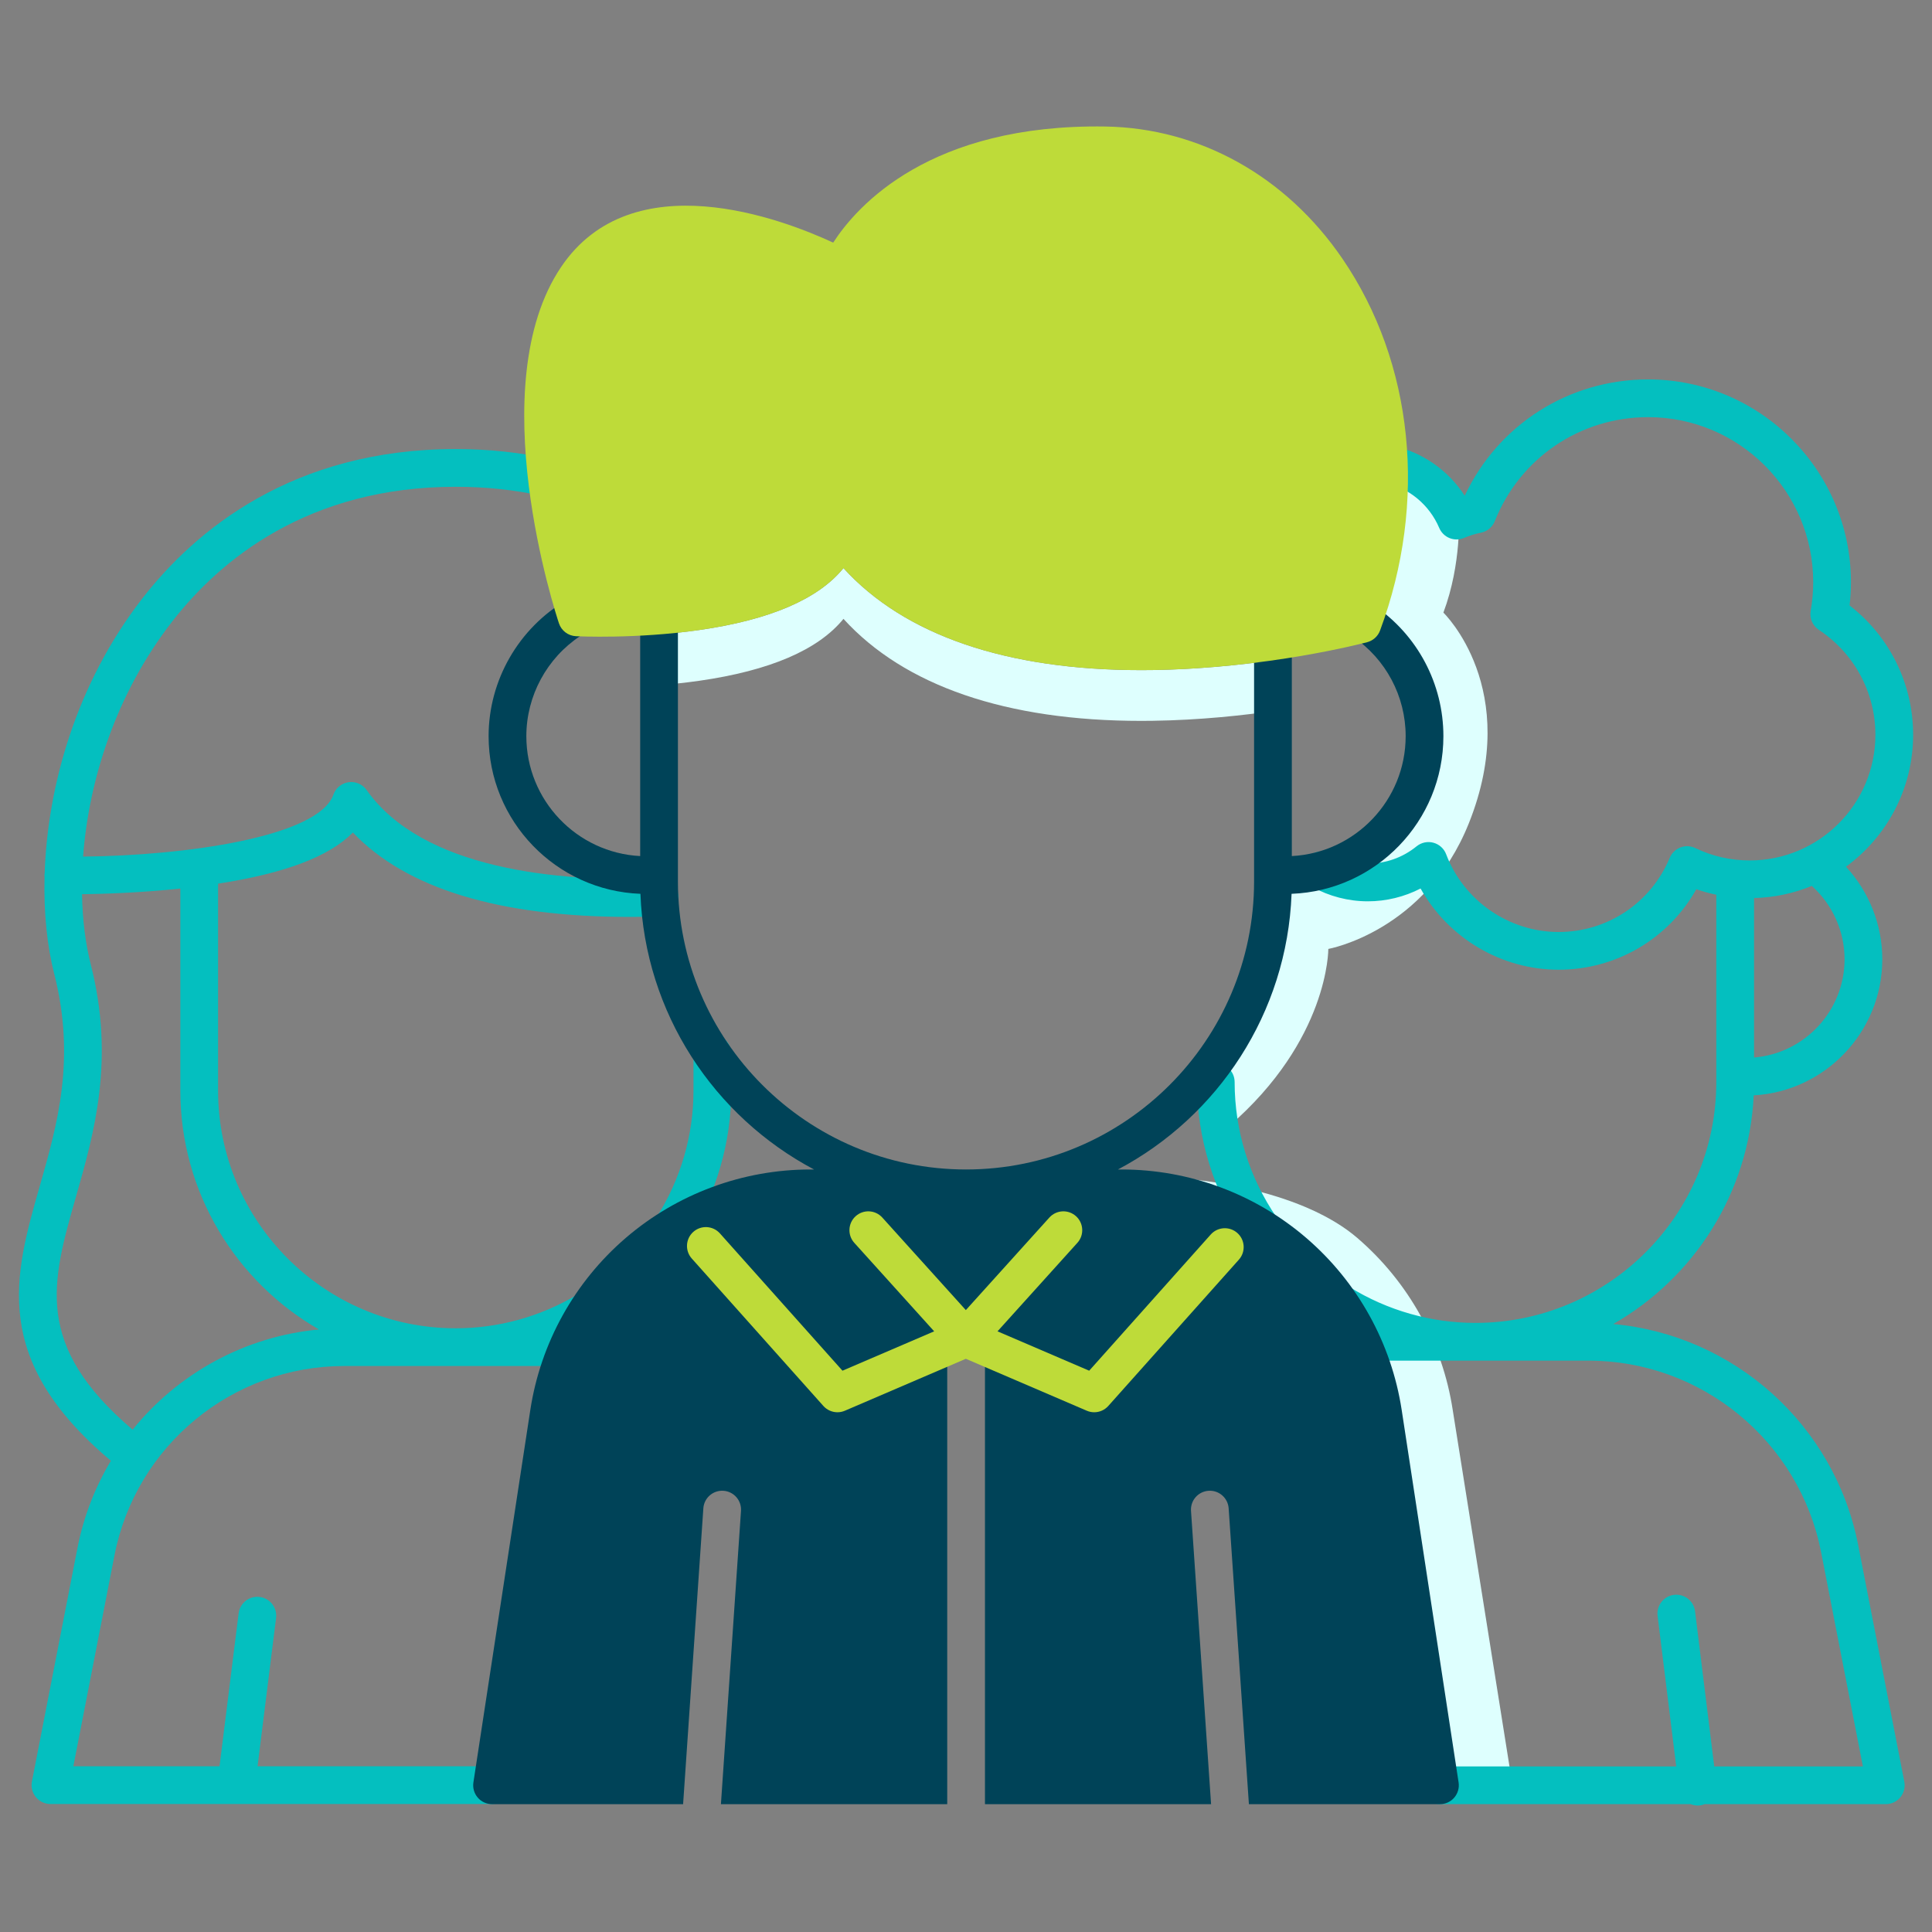 <svg xmlns="http://www.w3.org/2000/svg" xmlns:xlink="http://www.w3.org/1999/xlink" style="enable-background:new 0 0 512 512;" viewBox="0 0 512 512" xml:space="preserve"><rect x="0" y="0" width="512" height="512" fill="#808080" stroke="none"/><style type="text/css">	.st0{display:none;}	.st1{fill:#DEFFFE;}	.st2{fill:#004358;}	.st3{fill:#04BFBF;}	.st4{fill:#BEDB39;}</style><g id="Layer_1"></g><g class="st0" id="Layer_3"></g><g class="st0" id="Layer_5"></g><g id="Layer_4"><g><path class="st1" d="M395.126,474.123c1.458,0,2.843-0.636,3.793-1.742c0.95-1.106,1.37-2.572,1.15-4.013l-15.078-94.687    c-2.71-17.735-11.698-33.94-25.309-45.629s-39.088-16.261-57.029-16.261c0,0,40.65,8.644,53.194,54.036    c12.545,45.391,17.28,108.783,17.28,108.783L395.126,474.123z"></path><path class="st1" d="M386.601,136.261c0,0,0.82,13-4.086,26.087c0,0,20.996,20.202,6.746,55.826    c-11.478,28.696-37.241,33.304-37.241,33.304s0.197,24.087-26.412,47.043l-2.52-10.664l14.52-53.51c0,0,28.696-3.6,39.13-27.104    s-19.574-45.464-19.574-45.464L364.984,119L386.601,136.261z"></path><path class="st1" d="M173.233,181.686c3.794-0.267,7.881-0.67,12.053-1.268c18.751-2.688,31.562-8.195,38.241-16.414    c16.14,17.745,43.172,27.038,78.885,27.037c1.009,0,2.029-0.007,3.051-0.022c12.544-0.182,24.253-1.428,33.75-2.846l-1.607-13.213    c-9.196,1.318-20.298,2.439-32.143,2.611c-1.022,0.015-2.042,0.022-3.051,0.022c-35.713,0.001-62.745-9.292-78.885-27.037    c-6.679,8.219-19.49,13.726-38.241,16.414c-3.65,0.523-7.236,0.897-10.617,1.162L173.233,181.686z"></path><g><path class="st3" d="M188.782,274.239c-2.761,0-5,2.239-5,5v9.774c0,11.854-3.369,23.44-9.742,33.505     c-1.477,2.333-0.783,5.422,1.55,6.899c0.83,0.525,1.755,0.776,2.67,0.776c1.657,0,3.277-0.823,4.229-2.326     c7.388-11.668,11.292-25.104,11.292-38.855v-9.774C193.782,276.478,191.543,274.239,188.782,274.239z"></path><path class="st3" d="M327.191,286.763c0-2.761-2.239-5-5-5s-5,2.239-5,5c0,14.874,4.46,29.243,12.897,41.555     c0.969,1.414,2.535,2.174,4.129,2.174c0.974,0,1.958-0.284,2.822-0.876c2.278-1.561,2.859-4.673,1.298-6.951     C331.045,312.024,327.191,299.61,327.191,286.763z"></path><path class="st3" d="M93.511,220.624c14.164,14.863,38.802,22.371,73.443,22.371c2.6,0,5.26-0.042,7.973-0.127     c2.76-0.086,4.928-2.394,4.841-5.154c-0.086-2.76-2.373-4.901-5.154-4.841c-27.148,0.851-62.637-2.543-77.46-23.515     c-1.08-1.527-2.927-2.327-4.775-2.065c-1.853,0.259-3.406,1.531-4.025,3.296c-3.944,11.239-39.526,16.172-66.335,16.416     c1.49-19.973,8.546-42.911,23.599-62.282C58.281,148.427,81.603,129,120.787,129c7.972,0,15.732,0.828,23.062,2.46     c2.694,0.601,5.367-1.098,5.967-3.793c0.601-2.695-1.098-5.367-3.793-5.967c-8.043-1.792-16.534-2.7-25.236-2.7     c-43.228,0-69.032,21.528-83.066,39.587c-17.575,22.616-25.107,49.82-25.885,72.76c-0.025,0.193-0.063,0.383-0.066,0.583     c-0.002,0.142,0.027,0.275,0.036,0.414c-0.244,9.568,0.684,18.368,2.561,25.734c5.769,22.635,0.862,39.816-3.883,56.431     c-6.716,23.513-13.066,45.766,18.904,72.609c-4.182,6.984-7.231,14.762-8.859,23.11l-12.07,61.894     c-0.286,1.466,0.099,2.983,1.049,4.136c0.95,1.153,2.365,1.821,3.859,1.821h49.226c0.003,0,0.005,0,0.008,0     c0.002,0,0.004,0,0.005,0h67.8c2.761,0,5-2.239,5-5s-2.239-5-5-5H68.257l4.904-39.287c0.342-2.74-1.602-5.239-4.342-5.581     c-2.742-0.346-5.239,1.602-5.581,4.342l-5.058,40.525H19.437l10.909-55.937c5.665-29.049,31.257-50.133,60.854-50.133l29.569,0     c0.006,0,0.013,0,0.019,0c0.01,0,0.019,0,0.029,0l29.469,0c0.056,0.001,0.176,0.005,0.234,0.004c2.738,0,4.997-2.205,5.024-4.949     c0.013-1.259-0.451-2.4-1.204-3.287c1.336-0.696,2.655-1.43,3.95-2.211c2.365-1.426,3.125-4.499,1.7-6.864     c-1.427-2.365-4.499-3.126-6.864-1.7c-9.77,5.892-20.952,9.006-32.338,9.006c-34.736,0-62.995-28.259-62.995-62.995v-54.831     C75.472,231.455,87.291,226.985,93.511,220.624z M84.525,352.324c-19.699,1.834-37.388,11.703-49.38,26.557     C8.903,356.552,13.633,339.9,20.1,317.255c4.872-17.059,10.395-36.394,3.958-61.647c-1.388-5.447-2.197-11.768-2.325-18.628     c5.658-0.075,15.432-0.383,26.058-1.503v53.536C47.792,316.069,62.599,339.716,84.525,352.324z"></path><path class="st3" d="M492.436,409.467c-6.231-31.949-32.987-55.693-64.908-58.582c21.304-12.179,35.997-34.649,37.223-60.599     c18.972-1.078,34.077-16.849,34.077-36.087c0-9.138-3.516-17.888-9.624-24.511c10.778-7.883,17.796-20.615,17.796-34.96     c0-13.502-6.241-26.088-16.842-34.27c0.24-2.065,0.361-4.128,0.361-6.163c0-29.634-24.109-53.744-53.744-53.744     c-21.023,0-39.76,11.993-48.612,30.824c-4.333-6.709-11.184-11.535-19.103-13.271c-2.696-0.59-5.363,1.116-5.955,3.813     c-0.592,2.697,1.116,5.363,3.813,5.955c6.481,1.421,11.899,5.923,14.493,12.042c0.518,1.222,1.501,2.188,2.732,2.685     c1.231,0.496,2.609,0.483,3.831-0.037c1.441-0.614,2.955-1.082,4.499-1.393c1.657-0.333,3.034-1.481,3.66-3.051     c6.672-16.747,22.625-27.568,40.642-27.568c24.12,0,43.744,19.624,43.744,43.744c0,2.495-0.226,5.05-0.671,7.595     c-0.343,1.96,0.509,3.938,2.17,5.034C491.399,173.12,497,183.513,497,194.729c0,18.36-14.938,33.297-33.298,33.297     c-5.056,0-9.909-1.103-14.424-3.277c-1.238-0.596-2.667-0.657-3.95-0.167c-1.284,0.489-2.31,1.485-2.837,2.754     c-4.959,11.939-16.513,19.653-29.436,19.653c-13.17,0-25.149-8.278-29.809-20.599c-0.568-1.502-1.823-2.64-3.373-3.059     c-1.551-0.418-3.207-0.067-4.454,0.944c-3.697,3-8.164,4.585-12.919,4.585c-3.45,0-6.871-0.886-9.892-2.562     c-2.414-1.339-5.458-0.468-6.798,1.946c-1.34,2.415-0.468,5.458,1.946,6.798c4.501,2.498,9.6,3.817,14.743,3.817     c4.872,0,9.672-1.182,13.97-3.394c7.308,13.08,21.338,21.522,36.584,21.522c15.298,0,29.135-8.227,36.489-21.329     c1.735,0.602,3.502,1.088,5.296,1.461v49.641c0,35.193-28.632,63.825-63.825,63.825c-11.779,0-23.317-3.284-33.365-9.496     c-2.349-1.452-5.43-0.725-6.882,1.624c-1.452,2.349-0.725,5.43,1.624,6.882c1.547,0.957,3.127,1.849,4.732,2.684     c-0.793,0.892-1.286,2.057-1.277,3.344c0.019,2.75,2.253,4.967,5,4.967c0.011,0,0.022,0,0.034,0l60.084-0.005     c29.986,0,55.917,21.362,61.656,50.794l11.065,56.741h-39.394l-5.085-41.117c-0.339-2.74-2.83-4.68-5.576-4.349     c-2.741,0.339-4.688,2.835-4.349,5.576l4.934,39.89h-62.615c-2.761,0-5,2.239-5,5s2.239,5,5,5h66.454     c0.579,0.234,1.205,0.367,1.857,0.367c0.205,0,0.412-0.013,0.62-0.038c0.431-0.053,0.833-0.177,1.219-0.329h48.005     c1.494,0,2.909-0.668,3.859-1.821c0.95-1.153,1.334-2.67,1.049-4.136L492.436,409.467z M488.828,254.2     c0,13.691-10.577,24.95-23.988,26.054v-42.257c5.405-0.141,10.567-1.27,15.308-3.225     C485.624,239.707,488.828,246.78,488.828,254.2z"></path></g><path class="st2" d="M386.543,472.367l-15.078-98.687c-2.71-17.735-11.698-33.94-25.309-45.629s-30.987-18.126-48.928-18.126    h-0.956c26.461-14.015,44.813-41.371,46.008-73.054c22.327-0.836,40.235-19.249,40.235-41.777    c0-13.899-6.881-26.854-18.406-34.653c-2.287-1.548-5.396-0.949-6.943,1.338c-1.548,2.287-0.949,5.396,1.338,6.943    c8.773,5.938,14.011,15.796,14.011,26.372c0,16.992-13.388,30.915-30.17,31.774v-56.937c0-2.761-2.239-5-5-5s-5,2.239-5,5v63.648    c0,42.097-34.248,76.345-76.345,76.345s-76.345-34.248-76.345-76.345v-70.467c0-2.761-2.239-5-5-5s-5,2.239-5,5v63.755    c-16.781-0.86-30.17-14.783-30.17-31.774c0-10.688,5.453-20.719,14.34-26.58c0.198-0.039,0.396-0.09,0.593-0.154    c2.625-0.855,4.061-3.677,3.205-6.303l-0.099-0.306c-0.466-1.441-1.559-2.594-2.974-3.134c-1.414-0.54-2.997-0.411-4.306,0.354    c-12.804,7.479-20.759,21.321-20.759,36.124c0,22.528,17.908,40.941,40.235,41.777c1.194,31.683,19.547,59.039,46.008,73.054    h-0.956c-17.941,0-35.317,6.438-48.928,18.126s-22.599,27.894-25.309,45.629l-15.078,98.687c-0.22,1.441,0.2,2.907,1.15,4.013    c0.95,1.106,2.335,1.742,3.793,1.742h50.629l5.366-78.404c0.188-2.755,2.575-4.829,5.33-4.647c2.755,0.188,4.835,2.575,4.647,5.33    l-5.319,77.722h59.973V354.478c0-2.761,2.239-5,5-5s5,2.239,5,5v123.645h59.922l-5.319-77.722    c-0.188-2.755,1.892-5.141,4.647-5.33c2.753-0.189,5.141,1.892,5.33,4.647l5.366,78.404h50.63c1.458,0,2.843-0.636,3.793-1.742    C386.344,475.274,386.763,473.809,386.543,472.367z"></path><g><path class="st4" d="M320.857,327.162l-32.209,36.087l-24.297-10.432l21.164-23.451c1.85-2.05,1.688-5.212-0.362-7.062     c-2.05-1.849-5.211-1.688-7.062,0.362l-22.134,24.525l-22.134-24.525c-1.851-2.05-5.012-2.211-7.062-0.362     c-2.05,1.85-2.212,5.012-0.362,7.062l21.164,23.451l-24.298,10.432l-32.475-36.385c-1.838-2.059-4.999-2.24-7.06-0.401     c-2.06,1.839-2.239,5-0.401,7.06l34.871,39.069c0.97,1.086,2.337,1.67,3.732,1.67c0.664,0,1.334-0.132,1.971-0.406l32.053-13.762     l32.052,13.762c0.637,0.274,1.307,0.406,1.971,0.406c1.395,0,2.762-0.584,3.732-1.67l34.606-38.772     c1.838-2.061,1.659-5.221-0.401-7.06C325.856,324.921,322.695,325.102,320.857,327.162z"></path><path class="st4" d="M355.733,68.524c-14.941-21.85-37.844-34.605-62.837-34.996c-46.448-0.707-65.755,20.966-72.092,30.773     c-13.39-6.219-53.202-21.488-72.076,6.412c-21.254,31.42-1.455,91.915-0.602,94.474c0.652,1.955,2.436,3.31,4.494,3.413     c0.645,0.033,15.98,0.763,32.666-1.629c18.751-2.688,31.562-8.195,38.241-16.414c16.14,17.745,43.172,27.038,78.885,27.037     c1.009,0,2.029-0.007,3.051-0.022c30.333-0.441,55.791-7.099,56.859-7.382c1.57-0.416,2.841-1.569,3.406-3.092     C378.382,133.031,374.645,96.181,355.733,68.524z"></path></g></g></g></svg>